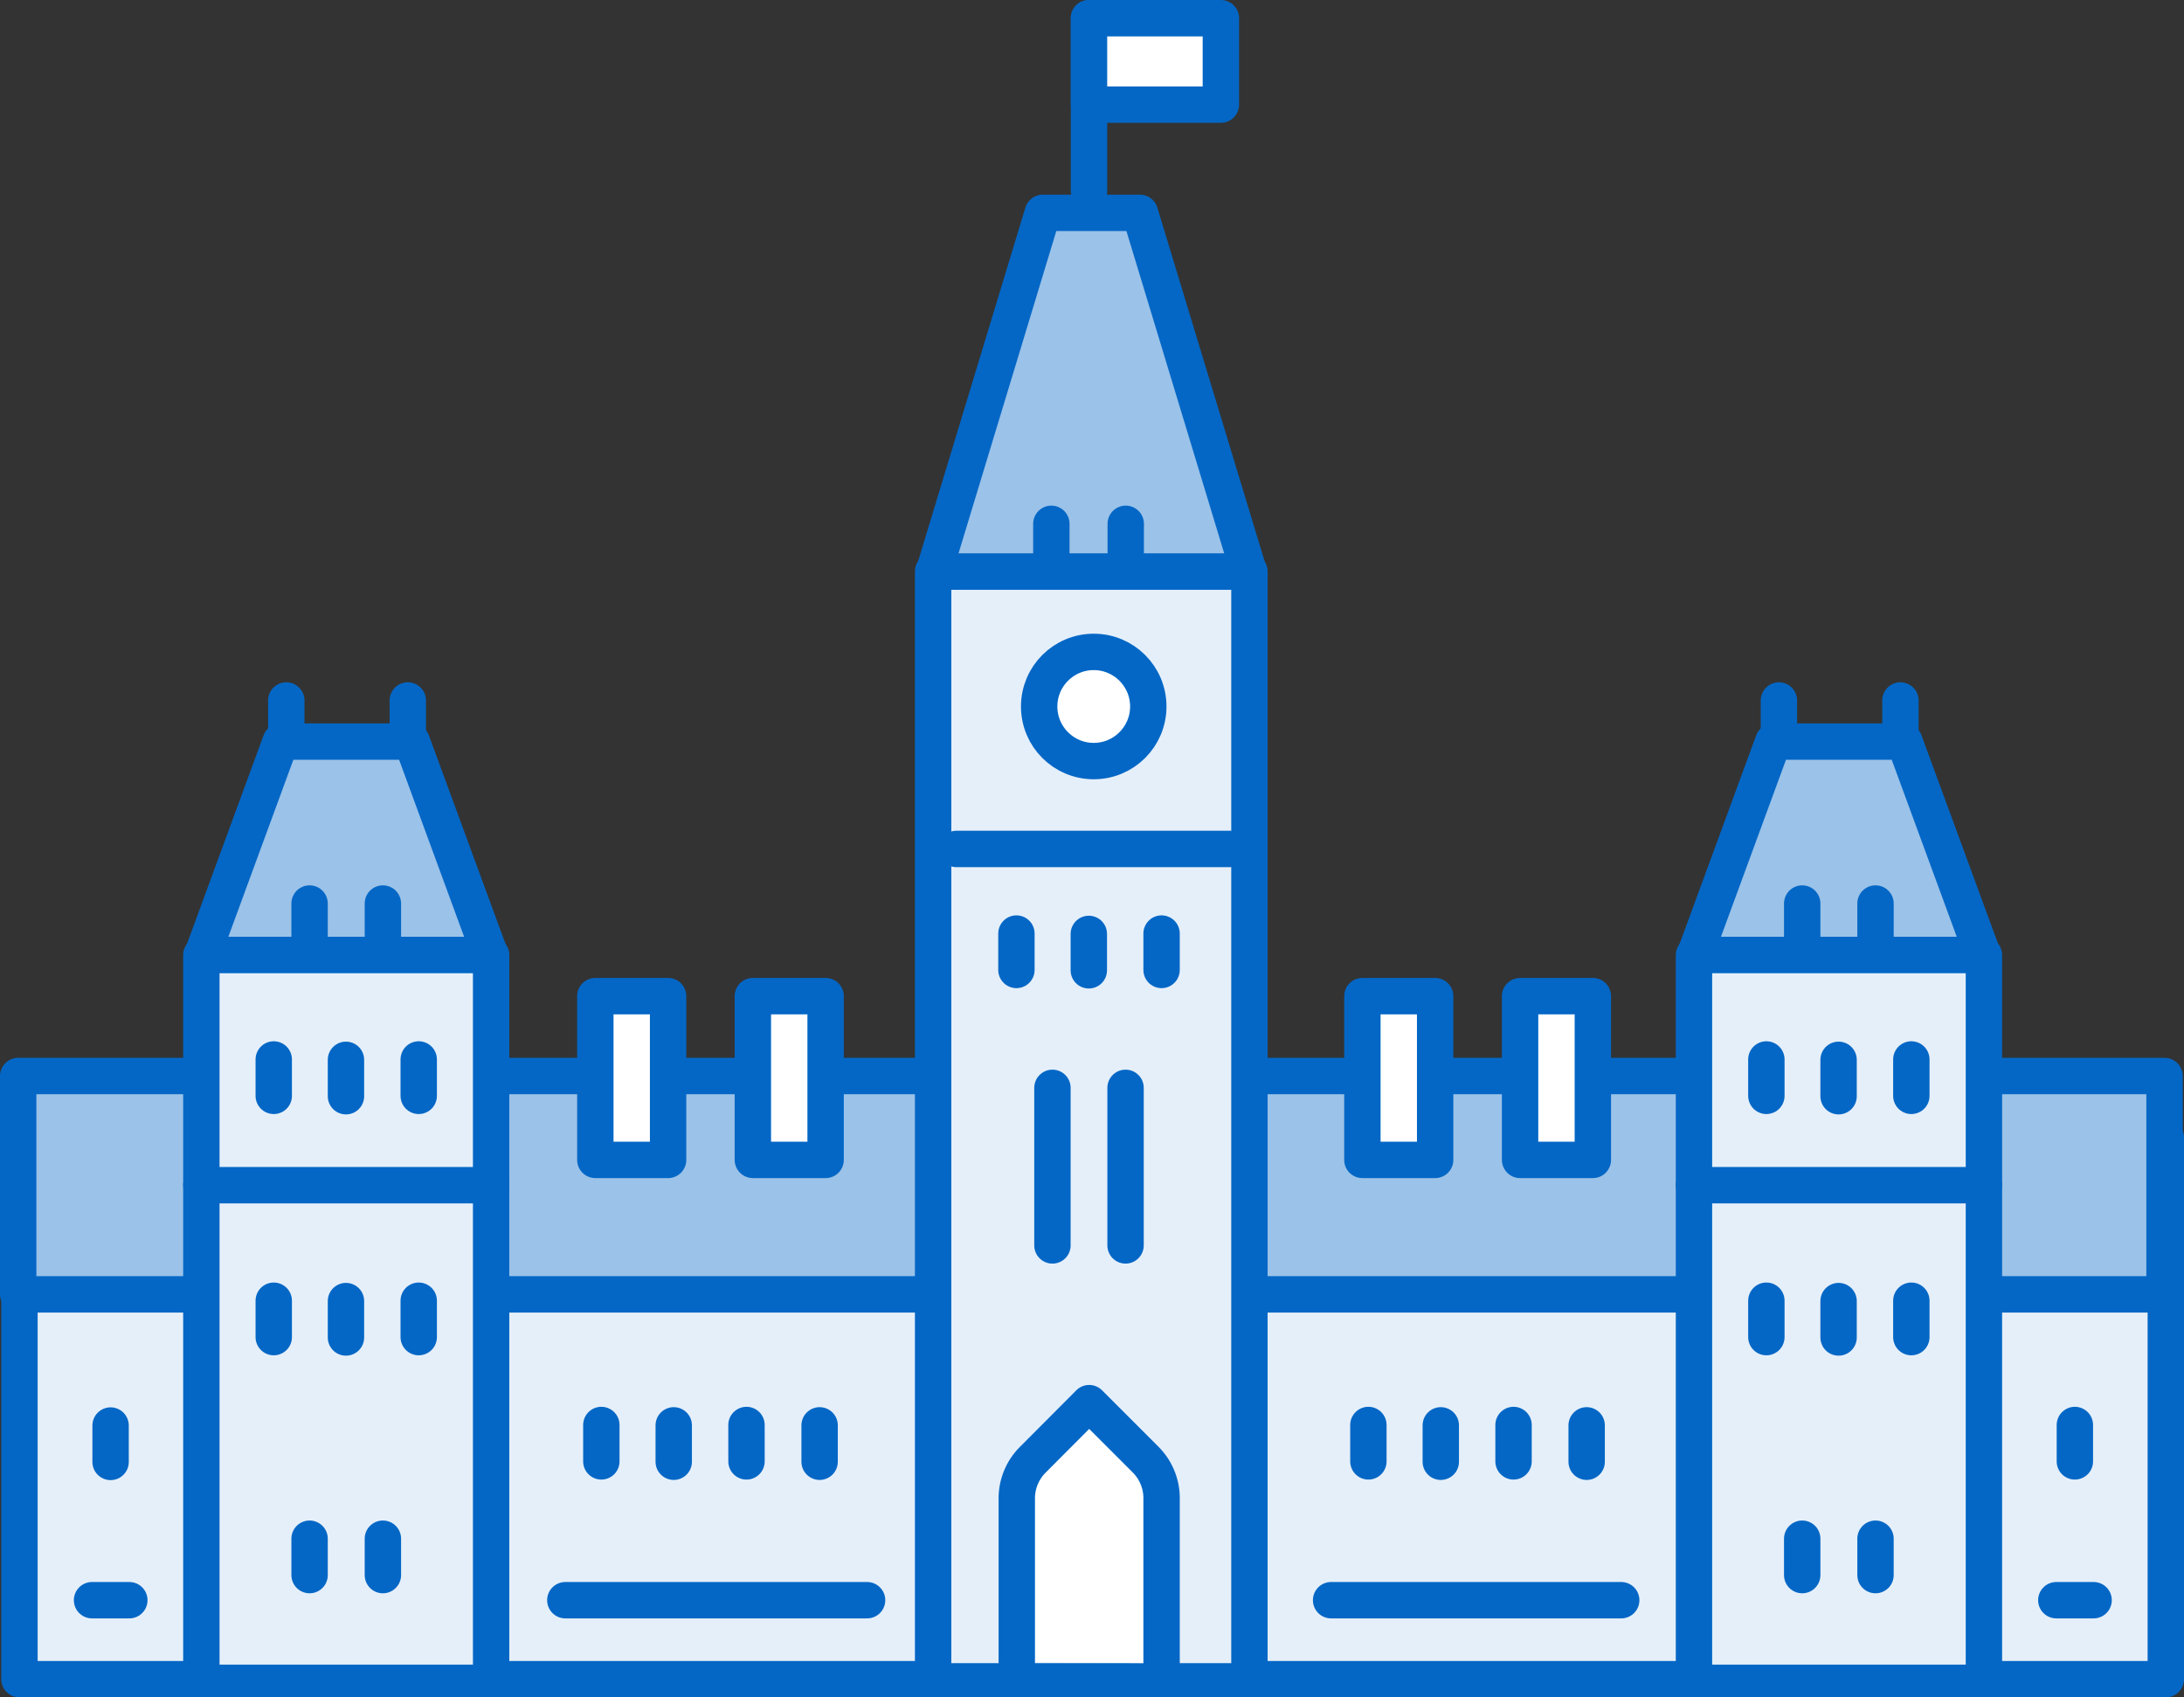 <svg xmlns="http://www.w3.org/2000/svg" viewBox="0 0 120.07 93.29"><rect x="0" y="0" width="120.07" height="93.29" fill="#333333" stroke="none"/><defs><style>.cls-1{fill:#e5eff9;}.cls-1,.cls-2,.cls-3{stroke:#0467c6;stroke-linecap:round;stroke-linejoin:round;stroke-width:2px;}.cls-2{fill:#9bc2e8;}.cls-3{fill:#fff;}</style></defs><title>Asset 2</title><g id="Layer_2" data-name="Layer 2"><g id="Landmark_events" data-name="Landmark events"><rect class="cls-1" x="1.07" y="62.52" width="118" height="29.77"/><rect class="cls-2" x="1" y="59.14" width="118" height="12"/><polyline class="cls-1" points="51.3 91.41 51.3 31.41 68.69 31.41 68.69 91.41"/><polygon class="cls-2" points="62.67 11.7 57.33 11.7 51.35 31.41 68.65 31.41 62.67 11.7"/><line class="cls-1" x1="59.87" y1="1" x2="59.87" y2="10.5"/><rect class="cls-3" x="59.87" y="1" width="7.25" height="4.75"/><line class="cls-1" x1="52.58" y1="46.66" x2="67.69" y2="46.66"/><line class="cls-1" x1="55.88" y1="51.31" x2="55.88" y2="53.31"/><line class="cls-1" x1="63.86" y1="51.31" x2="63.86" y2="53.31"/><line class="cls-1" x1="59.86" y1="51.33" x2="59.86" y2="53.33"/><line class="cls-1" x1="57.8" y1="28.79" x2="57.8" y2="30.79"/><line class="cls-1" x1="61.89" y1="28.79" x2="61.89" y2="30.79"/><circle class="cls-3" cx="60.13" cy="38.83" r="3"/><polyline class="cls-1" points="57.86 59.79 57.86 65.14 57.86 68.45"/><polyline class="cls-1" points="61.88 59.79 61.88 64.12 61.88 68.45"/><path class="cls-3" d="M63.86,91.41v-9A3,3,0,0,0,63,80.24l-3.12-3.12-3.11,3.12a3,3,0,0,0-.87,2.12v9"/><polygon class="cls-2" points="22.64 40.76 15.43 40.76 11.12 52.49 26.95 52.49 22.64 40.76"/><polyline class="cls-1" points="11.07 91.49 11.07 52.49 27 52.49 27 91.49"/><line class="cls-1" x1="15.74" y1="40.48" x2="15.74" y2="38.5"/><line class="cls-1" x1="22.42" y1="40.48" x2="22.42" y2="38.5"/><line class="cls-1" x1="15.05" y1="58.23" x2="15.05" y2="60.23"/><line class="cls-1" x1="23.02" y1="58.23" x2="23.02" y2="60.23"/><line class="cls-1" x1="19.02" y1="58.25" x2="19.02" y2="60.25"/><line class="cls-1" x1="15.05" y1="71.49" x2="15.05" y2="73.49"/><line class="cls-1" x1="23.02" y1="71.49" x2="23.02" y2="73.49"/><line class="cls-1" x1="19.02" y1="71.51" x2="19.02" y2="73.51"/><line class="cls-1" x1="11.07" y1="65.14" x2="27" y2="65.14"/><polyline class="cls-1" points="17.02 84.57 17.02 85.8 17.02 86.57"/><polyline class="cls-1" points="21.05 84.57 21.05 85.57 21.05 86.57"/><polyline class="cls-1" points="17.02 49.66 17.02 50.9 17.02 51.66"/><polyline class="cls-1" points="21.05 49.66 21.05 50.66 21.05 51.66"/><polygon class="cls-2" points="104.7 40.76 97.49 40.76 93.18 52.49 109.01 52.49 104.7 40.76"/><polyline class="cls-1" points="93.13 91.49 93.13 52.49 109.07 52.49 109.07 91.49"/><line class="cls-1" x1="97.8" y1="40.48" x2="97.8" y2="38.5"/><line class="cls-1" x1="104.48" y1="40.48" x2="104.48" y2="38.5"/><line class="cls-1" x1="97.11" y1="58.23" x2="97.11" y2="60.23"/><line class="cls-1" x1="105.08" y1="58.23" x2="105.08" y2="60.23"/><line class="cls-1" x1="101.08" y1="58.25" x2="101.08" y2="60.25"/><line class="cls-1" x1="97.11" y1="71.49" x2="97.11" y2="73.49"/><line class="cls-1" x1="105.08" y1="71.49" x2="105.08" y2="73.49"/><line class="cls-1" x1="101.08" y1="71.51" x2="101.08" y2="73.51"/><line class="cls-1" x1="93.13" y1="65.14" x2="109.07" y2="65.14"/><polyline class="cls-1" points="99.08 84.57 99.08 85.8 99.08 86.57"/><polyline class="cls-1" points="103.11 84.57 103.11 85.57 103.11 86.57"/><polyline class="cls-1" points="99.08 49.66 99.08 50.9 99.08 51.66"/><polyline class="cls-1" points="103.11 49.66 103.11 50.66 103.11 51.66"/><rect class="cls-3" x="32.73" y="54.75" width="4" height="9"/><rect class="cls-3" x="41.39" y="54.75" width="4" height="9"/><line class="cls-1" x1="33.06" y1="78.32" x2="33.06" y2="80.32"/><line class="cls-1" x1="6.08" y1="78.35" x2="6.08" y2="80.35"/><line class="cls-1" x1="41.04" y1="78.32" x2="41.04" y2="80.32"/><line class="cls-1" x1="37.04" y1="78.34" x2="37.04" y2="80.34"/><line class="cls-1" x1="45.06" y1="78.34" x2="45.06" y2="80.34"/><line class="cls-1" x1="5.06" y1="87.95" x2="7.11" y2="87.95"/><line class="cls-1" x1="113.05" y1="87.95" x2="115.1" y2="87.95"/><rect class="cls-3" x="74.9" y="54.75" width="4" height="9"/><rect class="cls-3" x="83.57" y="54.75" width="4" height="9"/><line class="cls-3" x1="75.23" y1="78.32" x2="75.23" y2="80.32"/><line class="cls-3" x1="83.21" y1="78.32" x2="83.21" y2="80.32"/><line class="cls-3" x1="79.21" y1="78.34" x2="79.21" y2="80.34"/><line class="cls-3" x1="87.23" y1="78.34" x2="87.23" y2="80.34"/><line class="cls-1" x1="31.08" y1="87.95" x2="47.67" y2="87.95"/><line class="cls-1" x1="73.18" y1="87.95" x2="89.13" y2="87.95"/><line class="cls-1" x1="114.07" y1="78.32" x2="114.07" y2="80.32"/></g></g></svg>
